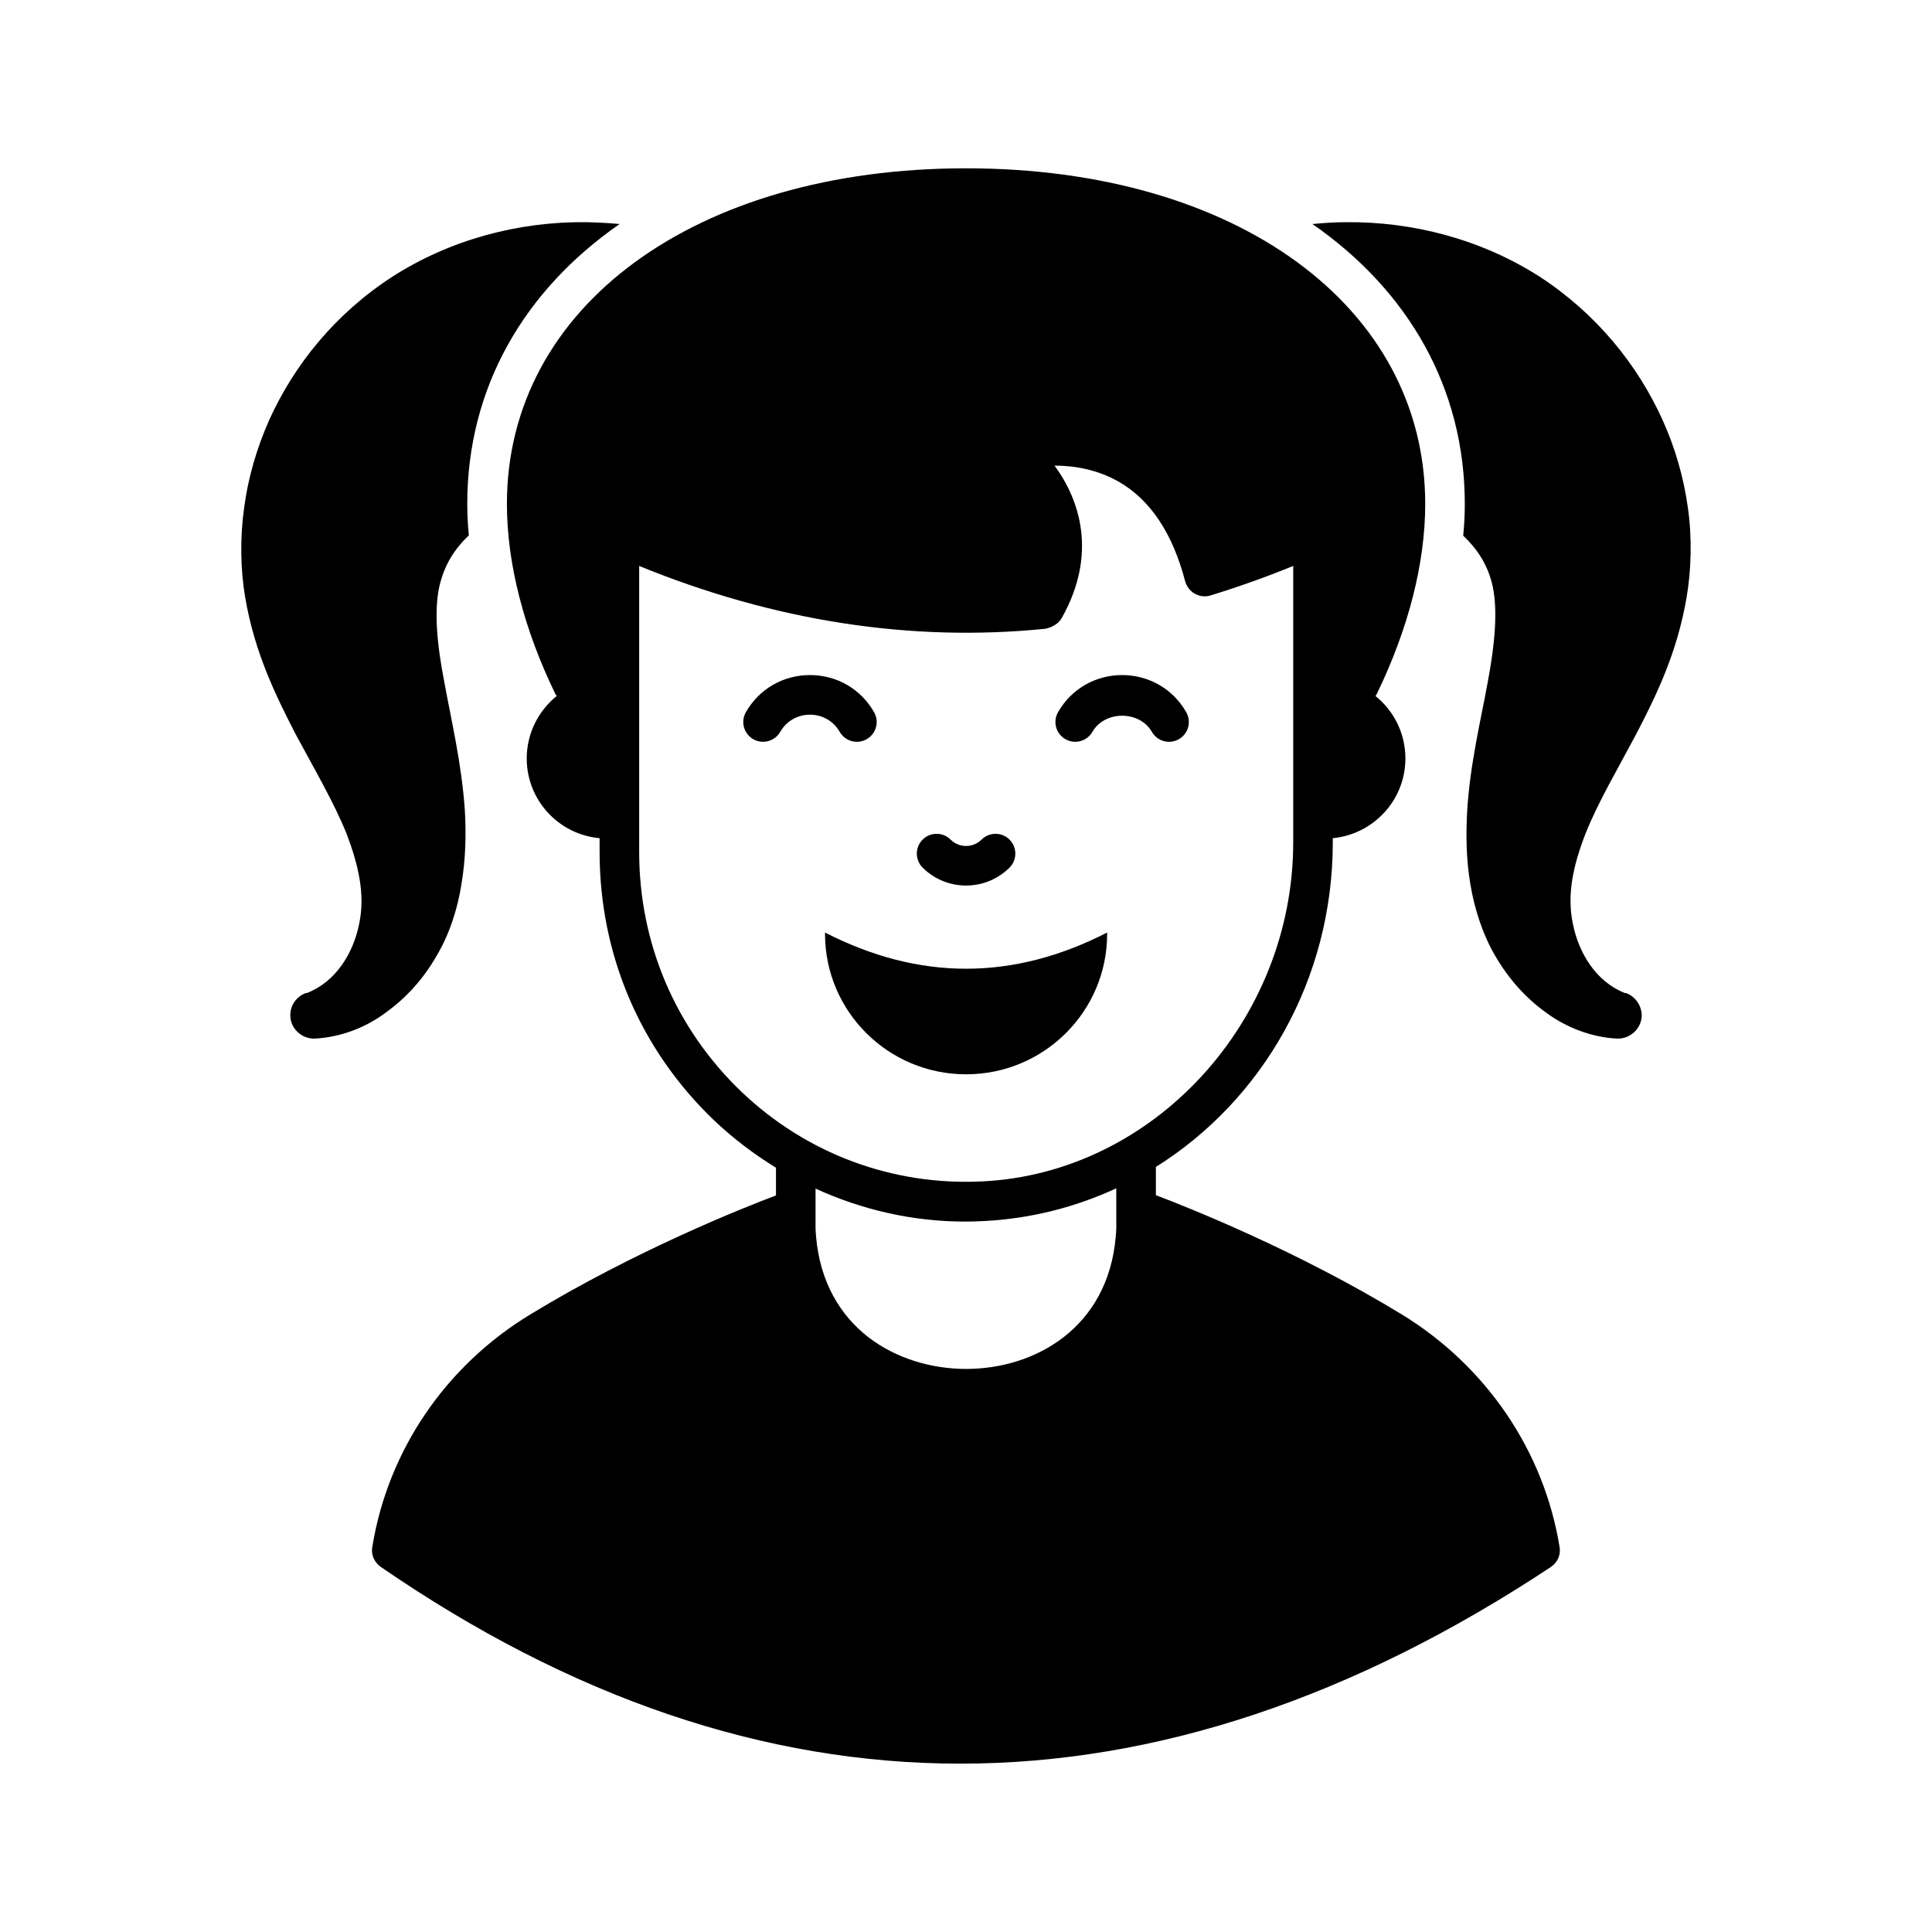 <?xml version="1.0" encoding="UTF-8"?>
<!-- Uploaded to: ICON Repo, www.iconrepo.com, Generator: ICON Repo Mixer Tools -->
<svg fill="#000000" width="800px" height="800px" version="1.1" viewBox="144 144 512 512" xmlns="http://www.w3.org/2000/svg">
 <g>
  <path d="m267.83 277.54c0 2.731 0.141 5.527 0.418 8.328-3.777 3.637-6.508 7.766-7.836 13.645-1.398 6.367-0.629 15.184 1.328 25.191 1.82 10.078 4.617 21.621 5.457 34.148 0.352 6.227 0.211 12.875-0.91 19.453-0.98 6.438-3.219 13.434-6.648 19.102-3.359 5.875-7.906 10.984-13.363 14.902-5.387 4.059-12.105 6.578-18.824 6.926-3.359 0.141-6.367-2.519-6.508-5.879-0.141-2.801 1.539-5.18 3.988-6.156l0.488-0.07c7.625-3.008 12.246-10.566 13.785-18.402 1.609-7.766-0.211-15.465-3.359-23.793-3.359-8.258-8.188-16.512-13.504-26.379-5.109-9.938-10.848-21.41-13.363-36.246-1.258-7.348-1.398-15.812-0.281-23.723 1.055-8.043 3.363-15.879 6.652-23.297 6.648-14.695 17.562-28.199 32.676-37.996 15.324-9.797 33.379-14.625 51.359-14.414 2.938 0.07 5.879 0.211 8.816 0.488-25.395 17.637-40.371 43.457-40.371 74.172z"/>
  <path d="m564.17 364.94c-3.219 8.328-4.969 16.023-3.359 23.793 1.539 7.836 6.156 15.395 13.715 18.402l0.488 0.07c2.449 0.98 4.129 3.359 4.059 6.156-0.211 3.359-3.148 6.019-6.578 5.879-6.648-0.348-13.363-2.867-18.824-6.926-5.457-3.918-9.938-9.027-13.363-14.902-3.359-5.668-5.598-12.664-6.648-19.102-1.121-6.578-1.191-13.227-0.84-19.453 0.77-12.527 3.637-24.07 5.457-34.148 1.891-10.004 2.66-18.824 1.328-25.191-1.258-5.809-4.059-9.938-7.836-13.574 0.281-2.801 0.418-5.668 0.418-8.398 0-30.719-14.973-56.539-40.375-74.172 2.938-0.281 5.879-0.488 8.746-0.488 17.984-0.211 36.105 4.617 51.43 14.414 15.043 9.797 25.961 23.301 32.609 37.996 3.359 7.418 5.598 15.254 6.719 23.301 1.121 7.906 0.91 16.375-0.352 23.723-2.519 14.836-8.188 26.309-13.363 36.246-5.242 9.863-10.141 18.117-13.43 26.375z"/>
  <path d="m557.31 554.01c-4.129-25.469-19.383-47.934-41.773-61.645-27.641-16.863-56.539-28.34-65.215-31.629v-7.488c28.199-17.633 46.883-49.613 46.883-86.066v-1.051c10.777-1.051 19.242-10.078 19.242-21.133 0-6.648-3.078-12.664-7.906-16.516 0.07-0.211 0.211-0.352 0.281-0.492 8.395-17.281 12.875-34.703 12.875-50.449 0-52.34-50.031-88.938-121.68-88.938s-121.68 36.598-121.68 88.938c0 15.742 4.477 33.168 12.875 50.449 0.07 0.141 0.211 0.281 0.352 0.422-4.828 3.918-7.977 9.867-7.977 16.582 0 11.055 8.465 20.152 19.312 21.133v3.641c0 27.219 10.777 52.48 30.438 71.234 5.039 4.758 10.496 8.887 16.305 12.453v7.348c-8.746 3.289-37.578 14.766-65.145 31.559-22.461 13.645-37.715 36.105-41.844 61.645-0.352 2.031 0.559 3.988 2.168 5.18 50.52 34.777 101.81 52.199 153.66 52.199 51.781 0 104.12-17.422 156.53-52.129 1.746-1.188 2.656-3.219 2.305-5.246zm-117.48-84.668c0 0.699-0.07 1.328-0.141 2.379-2.098 24.211-21.41 35.059-39.676 35.059-9.098 0-18.543-2.727-25.961-8.465-7.348-5.738-12.734-14.484-13.785-26.59-0.07-0.84-0.141-1.609-0.141-2.379v-10.355c12.387 5.668 25.82 8.746 39.746 8.746 1.609 0 3.219-0.07 4.828-0.141 12.523-0.629 24.352-3.707 35.125-8.676zm-99.293-35.969c-17.492-16.723-27.148-39.324-27.148-63.605v-75.781c35.828 14.625 72.004 20.223 107.55 16.652 0.352-0.07 0.699-0.141 1.051-0.281 0.84-0.211 2.098-0.98 2.66-1.609 0.352-0.348 0.559-0.699 0.77-1.051 9.445-16.863 4.758-31.207-1.961-40.305 4.969 0 11.195 0.91 17.145 4.34 8.328 4.828 14.203 13.715 17.492 26.379 0.418 1.398 1.328 2.519 2.519 3.219 1.258 0.699 2.731 0.91 4.129 0.488 7.066-2.168 14.414-4.758 21.973-7.836v73.191c0 47.441-37.016 87.816-82.57 89.914-23.582 1.129-46.324-7.269-63.609-23.715z"/>
  <path d="m404.12 366.5c-2.254 2.25-5.945 2.262-8.199 0-2.059-2.035-5.379-2.051-7.422 0.012-2.051 2.059-2.035 5.379 0.012 7.422 6.344 6.32 16.66 6.328 23.016 0 2.059-2.051 2.059-5.371 0.012-7.422-2.039-2.062-5.363-2.047-7.418-0.012z"/>
  <path d="m358.66 322.9h-0.008c-7.106 0-13.453 3.668-16.98 9.828-1.441 2.516-0.574 5.719 1.941 7.16 2.527 1.441 5.719 0.559 7.16-1.941 1.633-2.848 4.578-4.551 7.879-4.551h0.008c3.293 0 6.238 1.703 7.863 4.543 1.43 2.5 4.617 3.394 7.16 1.953 2.523-1.441 3.391-4.648 1.953-7.16-3.519-6.156-9.867-9.832-16.977-9.832z"/>
  <path d="m458.36 332.73c-7.512-13.117-26.461-13.098-33.961 0-1.441 2.516-0.574 5.719 1.941 7.16 2.535 1.441 5.719 0.559 7.16-1.941 3.266-5.699 12.492-5.699 15.758 0 1.434 2.492 4.613 3.394 7.16 1.941 2.516-1.441 3.383-4.644 1.941-7.16z"/>
  <path d="m362.64 391.13v0.359c0 20.551 16.738 37.211 37.383 37.211 20.648 0 37.383-16.66 37.383-37.211v-0.359c-24.918 12.789-49.844 12.789-74.766 0z"/>
 </g>
</svg>